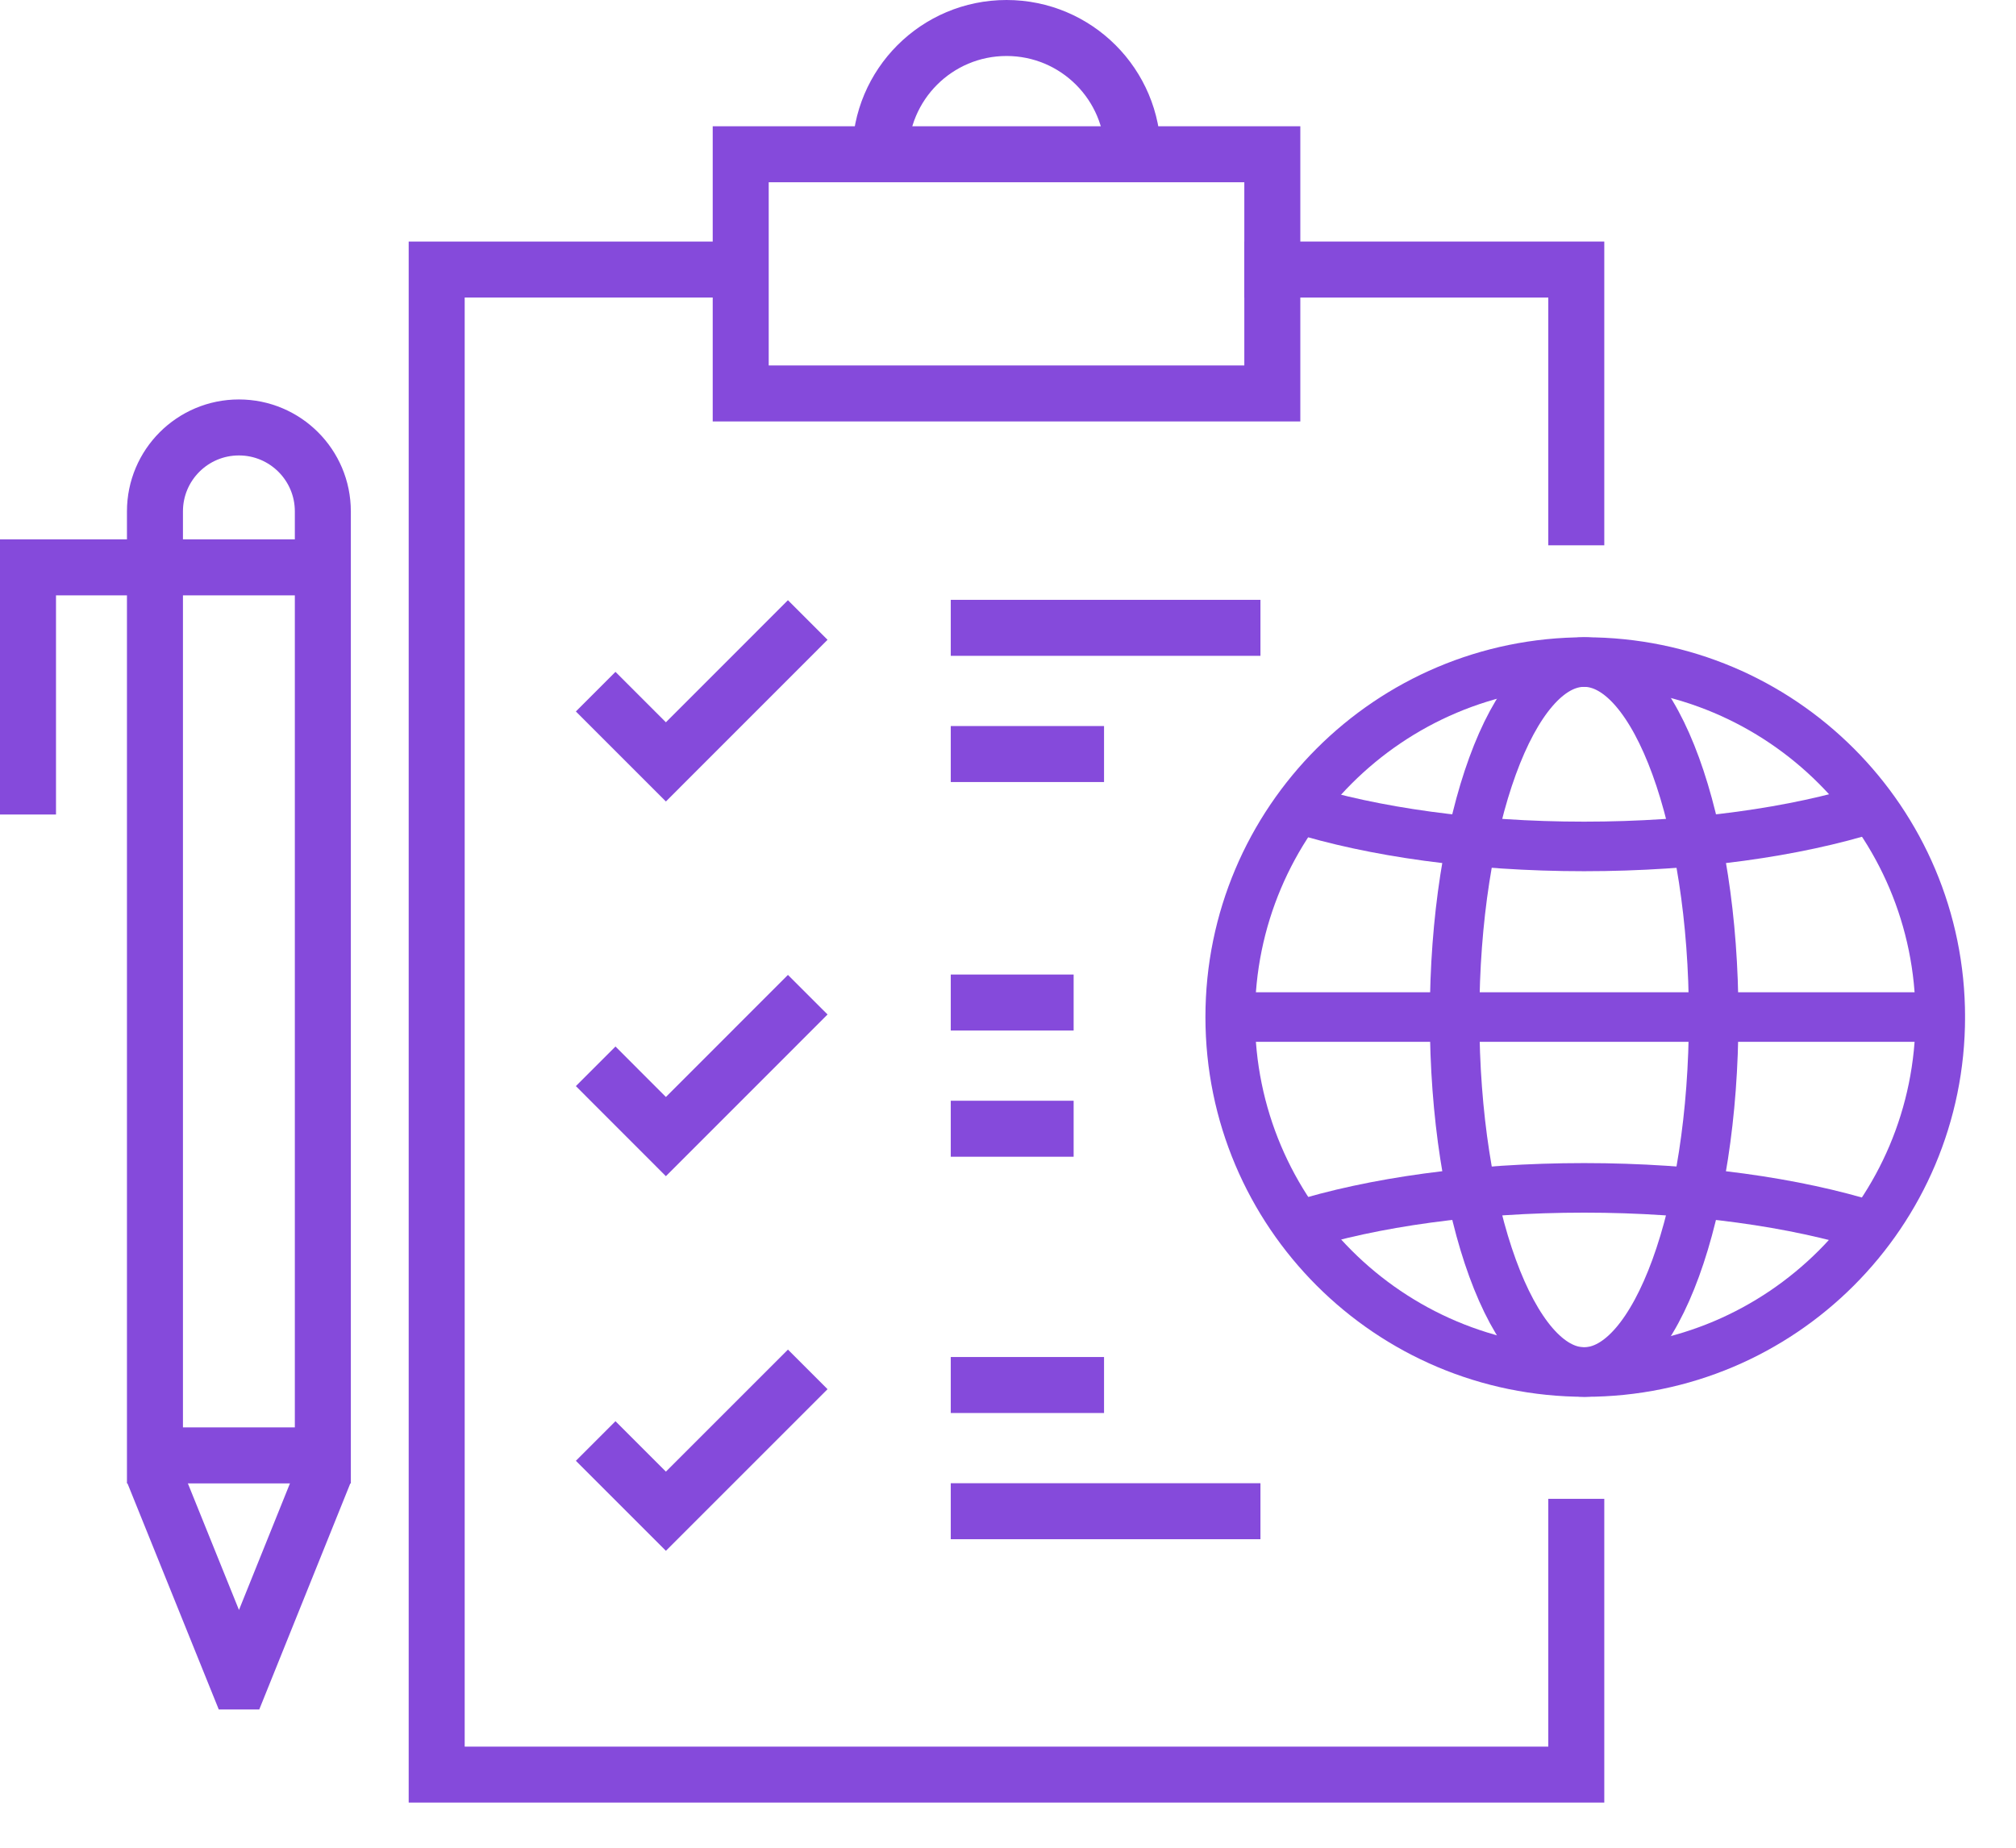 <?xml version="1.0" encoding="UTF-8"?>
<svg xmlns="http://www.w3.org/2000/svg" width="36" height="33" viewBox="0 0 36 33" fill="none">
  <g clip-path="url(#clip0_3204_5445)">
    <path d="M28.148 27.269V31.694H7.798V4.814H12.95" stroke="#854ADB" stroke-miterlimit="10" stroke-linecap="square"></path>
    <path d="M22.72 4.814H28.148V9.239" stroke="#854ADB" stroke-miterlimit="10" stroke-linecap="square"></path>
    <path d="M22.72 2.755H13.227V7.027H22.72V2.755Z" stroke="#854ADB" stroke-miterlimit="10"></path>
    <path d="M15.719 2.755C15.719 1.51 16.728 0.5 17.974 0.5C19.22 0.5 20.229 1.51 20.229 2.755" stroke="#854ADB" stroke-miterlimit="10"></path>
    <path d="M4.266 7.634C5.094 7.634 5.765 8.305 5.765 9.133V25.993H2.767V9.133C2.767 8.305 3.438 7.634 4.266 7.634Z" stroke="#854ADB" stroke-miterlimit="10"></path>
    <path d="M5.765 10.133H0.5V14.547" stroke="#854ADB" stroke-miterlimit="10"></path>
    <path d="M5.798 26.291L4.292 30.031H4.244L2.734 26.291" stroke="#854ADB" stroke-miterlimit="10"></path>
    <path d="M10.637 12.353L11.891 13.607L14.424 11.073" stroke="#854ADB" stroke-miterlimit="10"></path>
    <path d="M10.637 19.044L11.891 20.299L14.424 17.765" stroke="#854ADB" stroke-miterlimit="10"></path>
    <path d="M10.637 25.736L11.891 26.99L14.424 24.457" stroke="#854ADB" stroke-miterlimit="10"></path>
    <path d="M16.978 24.736H19.715" stroke="#854ADB" stroke-miterlimit="10"></path>
    <path d="M16.978 26.99H22.508" stroke="#854ADB" stroke-miterlimit="10"></path>
    <path d="M16.978 13.467H19.715" stroke="#854ADB" stroke-miterlimit="10"></path>
    <path d="M16.978 11.213H22.508" stroke="#854ADB" stroke-miterlimit="10"></path>
    <path d="M16.978 20.159H19.172" stroke="#854ADB" stroke-miterlimit="10"></path>
    <path d="M16.978 17.905H19.172" stroke="#854ADB" stroke-miterlimit="10"></path>
    <path d="M33.413 14.434C32.06 14.859 30.261 15.117 28.287 15.117C26.313 15.117 24.515 14.858 23.161 14.434" stroke="#854ADB" stroke-width="0.885" stroke-linejoin="round"></path>
    <path d="M34.627 18.164H21.947" stroke="#854ADB" stroke-width="0.885" stroke-linejoin="round"></path>
    <path d="M25.975 18.164C25.975 14.663 27.011 11.824 28.288 11.824C29.565 11.824 30.601 14.662 30.601 18.164C30.601 21.666 29.565 24.504 28.288 24.504C27.011 24.504 25.975 21.666 25.975 18.164Z" stroke="#854ADB" stroke-width="0.885" stroke-linejoin="round"></path>
    <path d="M23.161 21.898C24.514 21.473 26.313 21.215 28.287 21.215C30.261 21.215 32.059 21.474 33.413 21.898" stroke="#854ADB" stroke-width="0.885" stroke-linejoin="round"></path>
    <path d="M21.968 18.164C21.968 14.663 24.806 11.824 28.308 11.824C31.81 11.824 34.648 14.662 34.648 18.164C34.648 21.666 31.81 24.504 28.308 24.504C24.806 24.504 21.968 21.666 21.968 18.164Z" stroke="#854ADB" stroke-width="0.885" stroke-miterlimit="10"></path>
  </g>
  <defs>
    <clipPath id="clip0_3204_5445">
      <rect width="35.09" height="32.194" fill="white"></rect>
    </clipPath>
  </defs>
</svg>
